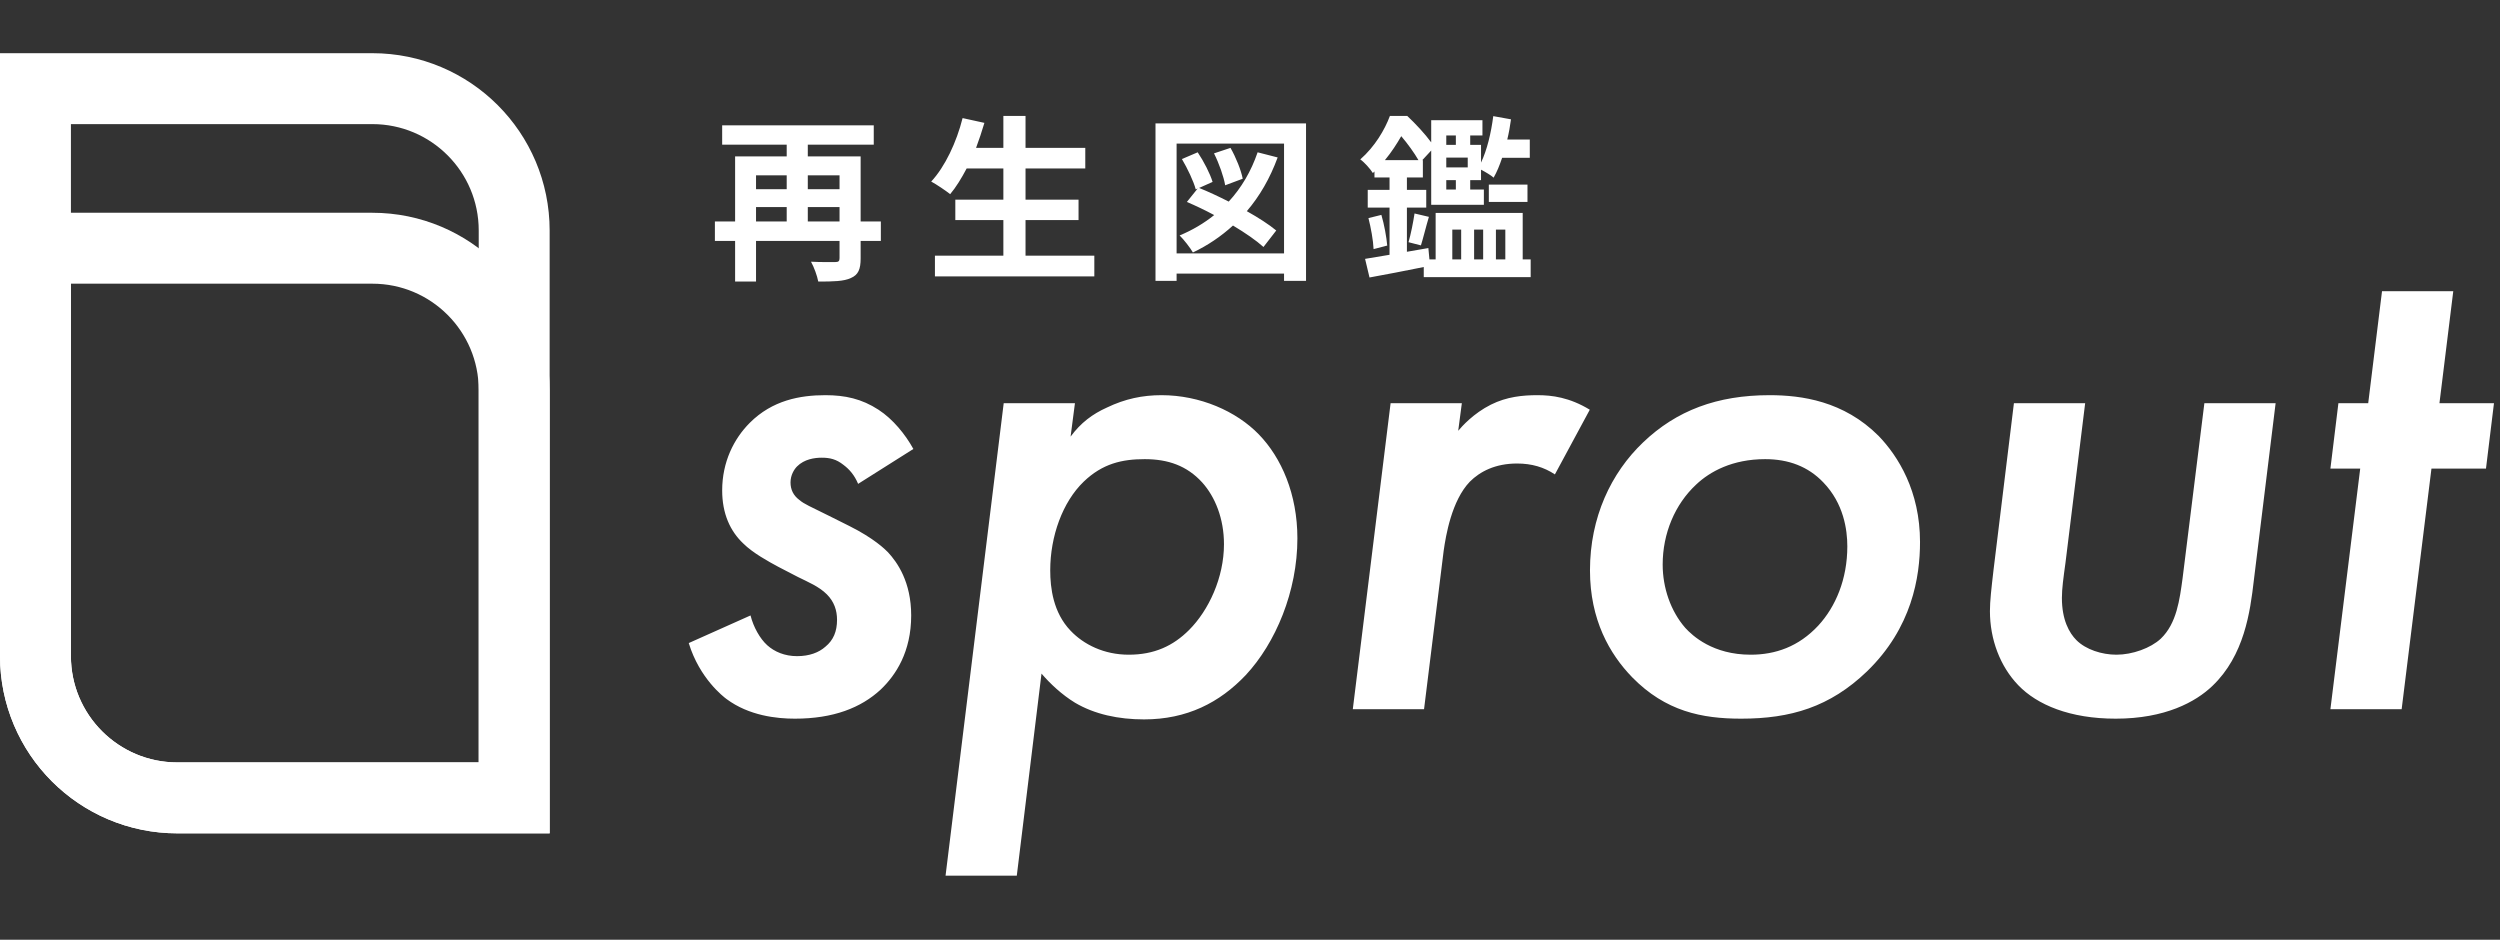 <svg width="141" height="53" viewBox="0 0 141 53" fill="none" xmlns="http://www.w3.org/2000/svg">
<rect x="0" y="0" width="141" height="53" fill="#333333" stroke="none"/>
<path d="M45.56 12.49V11.68H47.35V12.49H45.56ZM42.64 11.68H44.37V12.49H42.64V11.68ZM44.37 9.89V10.67H42.64V9.89H44.37ZM47.35 9.89V10.67H45.56V9.89H47.35ZM49.68 12.49H48.54V8.82H45.56V8.16H49.28V7.07H40.73V8.16H44.37V8.82H41.46V12.49H40.32V13.59H41.46V15.88H42.64V13.59H47.35V14.56C47.35 14.73 47.29 14.78 47.11 14.78C46.93 14.78 46.29 14.79 45.74 14.76C45.91 15.06 46.09 15.56 46.15 15.88C46.99 15.88 47.59 15.87 47.99 15.68C48.41 15.5 48.54 15.18 48.54 14.58V13.59H49.68V12.49ZM57.84 14.42V12.41H60.83V11.26H57.84V9.5H61.21V8.34H57.84V6.54H56.59V8.34H55.05C55.22 7.88 55.38 7.41 55.52 6.93L54.29 6.66C53.95 8.02 53.3 9.4 52.52 10.24C52.82 10.4 53.35 10.76 53.59 10.95C53.92 10.56 54.23 10.05 54.52 9.5H56.59V11.26H53.88V12.41H56.59V14.42H52.73V15.59H61.72V14.42H57.84ZM70.09 10.08C70 9.61 69.71 8.88 69.4 8.34L68.47 8.65C68.76 9.23 69.02 9.97 69.1 10.45L70.09 10.08ZM70.93 8.59C70.56 9.67 70.01 10.6 69.3 11.37C68.73 11.08 68.15 10.81 67.63 10.6L68.39 10.26C68.25 9.8 67.9 9.11 67.55 8.59L66.66 8.97C66.98 9.51 67.32 10.23 67.44 10.68L67.55 10.63L66.94 11.39C67.43 11.6 67.96 11.85 68.48 12.13C67.91 12.59 67.25 12.98 66.53 13.28C66.76 13.5 67.14 13.99 67.28 14.24C68.12 13.84 68.87 13.33 69.54 12.72C70.24 13.14 70.85 13.56 71.26 13.93L71.98 13C71.57 12.66 70.98 12.28 70.32 11.91C71.05 11.06 71.63 10.05 72.06 8.88L70.93 8.59ZM66.36 14.29V8.1H72.42V14.29H66.36ZM65.17 6.96V15.84H66.36V15.43H72.42V15.84H73.66V6.96H65.17ZM81.91 12.95H82.41V14.63H81.91V12.95ZM83.65 12.95V14.63H83.14V12.95H83.65ZM84.9 12.95V14.63H84.37V12.95H84.9ZM78.11 9.03C78.49 8.57 78.79 8.1 79.03 7.68C79.39 8.1 79.77 8.63 80 9.03H78.11ZM82.11 7.64V8.17H81.57V7.64H82.11ZM82.11 10.69H81.57V10.16H82.11V10.69ZM82.78 8.89V9.44H81.57V8.89H82.78ZM85.88 14.63V12.01H80.97V14.63H80.62L80.56 13.99L79.35 14.2V11.71H80.44V10.71H79.35V10.01H80.25V9.03H80.22L80.72 8.49V11.55H83.69V10.69H82.92V10.16H83.53V9.57C83.78 9.7 84.1 9.89 84.24 10.02C84.42 9.71 84.58 9.32 84.72 8.9H86.28V7.87H85.01C85.1 7.5 85.17 7.11 85.22 6.73L84.22 6.55C84.1 7.49 83.87 8.46 83.53 9.17V8.17H82.92V7.64H83.61V6.78H80.72V8.03C80.37 7.55 79.83 6.97 79.37 6.54H78.39C78.1 7.32 77.54 8.27 76.72 8.99C76.95 9.15 77.28 9.52 77.43 9.76L77.52 9.67V10.01H78.37V10.71H77.14V11.71H78.37V14.37C77.85 14.46 77.38 14.54 76.99 14.6L77.24 15.65C78.11 15.49 79.23 15.28 80.3 15.06V15.63H86.33V14.63H85.88ZM77.18 12.3C77.32 12.85 77.45 13.56 77.47 14.05L78.24 13.85C78.2 13.38 78.07 12.66 77.91 12.12L77.18 12.3ZM83.97 11.39H86.15V10.41H83.97V11.39ZM80.14 13.84C80.27 13.43 80.42 12.8 80.59 12.23L79.78 12.04C79.71 12.51 79.57 13.22 79.44 13.66L80.14 13.84Z" fill="white"/>
<path d="M51.514 25.322C51.063 24.502 50.366 23.641 49.546 23.108C48.603 22.493 47.66 22.288 46.553 22.288C45.118 22.288 43.56 22.575 42.289 23.846C41.387 24.748 40.731 26.06 40.731 27.659C40.731 28.971 41.182 29.955 41.92 30.652C42.453 31.185 43.355 31.677 43.888 31.964L44.995 32.538C45.569 32.825 46.184 33.071 46.635 33.522C47.045 33.932 47.209 34.424 47.209 34.957C47.209 35.613 47.004 36.105 46.553 36.474C46.184 36.802 45.651 37.007 44.954 37.007C44.257 37.007 43.683 36.761 43.273 36.392C42.863 36.023 42.494 35.367 42.33 34.711L38.845 36.269C39.46 38.278 40.813 39.303 40.977 39.426C42.248 40.369 43.806 40.533 44.831 40.533C47.004 40.533 48.562 39.918 49.669 38.893C50.53 38.073 51.391 36.761 51.391 34.711C51.391 32.825 50.612 31.718 50.079 31.144C49.915 30.98 49.3 30.365 47.906 29.668L46.758 29.094C45.692 28.561 45.364 28.438 45.077 28.192C44.749 27.946 44.585 27.618 44.585 27.208C44.585 26.798 44.79 26.47 44.954 26.306C45.364 25.896 45.938 25.814 46.348 25.814C46.799 25.814 47.168 25.896 47.578 26.224C47.906 26.47 48.193 26.798 48.398 27.29L51.514 25.322ZM58.741 37.991C59.233 38.565 59.889 39.18 60.627 39.631C61.734 40.287 63.087 40.574 64.522 40.574C66.941 40.574 68.786 39.631 70.262 38.073C71.943 36.269 73.173 33.358 73.173 30.365C73.173 27.864 72.271 25.814 71 24.502C69.729 23.19 67.679 22.288 65.506 22.288C64.44 22.288 63.456 22.493 62.431 22.985C61.611 23.354 60.955 23.846 60.381 24.625L60.627 22.739H56.609L53.329 49.389H57.347L58.741 37.991ZM64.563 25.896C65.875 25.896 66.941 26.265 67.802 27.208C68.54 28.028 69.032 29.258 69.032 30.693C69.032 32.579 68.171 34.424 67.064 35.531C66.162 36.433 65.096 36.925 63.661 36.925C62.267 36.925 61.119 36.351 60.381 35.572C59.397 34.547 59.233 33.153 59.233 32.169C59.233 30.242 59.93 28.315 61.119 27.167C62.185 26.142 63.292 25.896 64.563 25.896ZM76.298 40H80.316L81.423 31.062C81.546 30.201 81.874 28.233 82.899 27.167C83.473 26.593 84.334 26.142 85.564 26.142C86.384 26.142 87.081 26.347 87.696 26.757L89.664 23.108C88.516 22.411 87.532 22.288 86.712 22.288C85.892 22.288 84.99 22.37 84.088 22.821C83.104 23.313 82.448 24.051 82.243 24.297L82.448 22.739H78.43L76.298 40ZM99.802 22.288C96.85 22.288 94.554 23.149 92.668 24.953C90.864 26.675 89.675 29.176 89.675 32.169C89.675 34.957 90.782 36.884 92.053 38.196C93.939 40.123 95.989 40.533 98.203 40.533C100.991 40.533 103.205 39.877 105.296 37.868C107.838 35.408 108.289 32.538 108.289 30.57C108.289 27.7 107.059 25.732 105.952 24.584C103.984 22.616 101.606 22.288 99.802 22.288ZM98.736 36.925C96.604 36.925 95.456 35.859 95.046 35.408C94.226 34.465 93.775 33.153 93.775 31.841C93.775 30.078 94.472 28.438 95.661 27.331C96.44 26.593 97.711 25.896 99.556 25.896C100.868 25.896 101.975 26.306 102.836 27.208C103.984 28.397 104.189 29.873 104.189 30.816C104.189 32.661 103.533 34.219 102.549 35.285C101.442 36.474 100.13 36.925 98.736 36.925ZM113.585 22.739L112.437 32.128C112.314 33.194 112.232 33.891 112.232 34.465C112.232 36.064 112.806 37.581 113.831 38.647C114.897 39.754 116.742 40.533 119.325 40.533C122.113 40.533 123.835 39.59 124.778 38.688C126.582 36.966 126.91 34.506 127.115 32.743L128.345 22.739H124.327L123.097 32.62C122.933 33.809 122.769 35.162 121.867 36.023C121.293 36.556 120.268 36.925 119.366 36.925C118.546 36.925 117.644 36.638 117.111 36.105C116.701 35.695 116.291 34.957 116.291 33.727C116.291 33.194 116.373 32.62 116.496 31.718L117.603 22.739H113.585ZM140.209 26.429L140.66 22.739H137.585L138.364 16.425H134.346L133.567 22.739H131.886L131.435 26.429H133.116L131.435 40H135.453L137.134 26.429H140.209Z" fill="white"/>
<path d="M2 5H21C25.418 5 29 8.582 29 13V45H10C5.582 45 2 41.418 2 37V5Z" stroke="white" stroke-width="4"/>
<path d="M2 14H21C25.418 14 29 17.582 29 22V45H10C5.582 45 2 41.418 2 37V14Z" stroke="white" stroke-width="4"/>
</svg>
